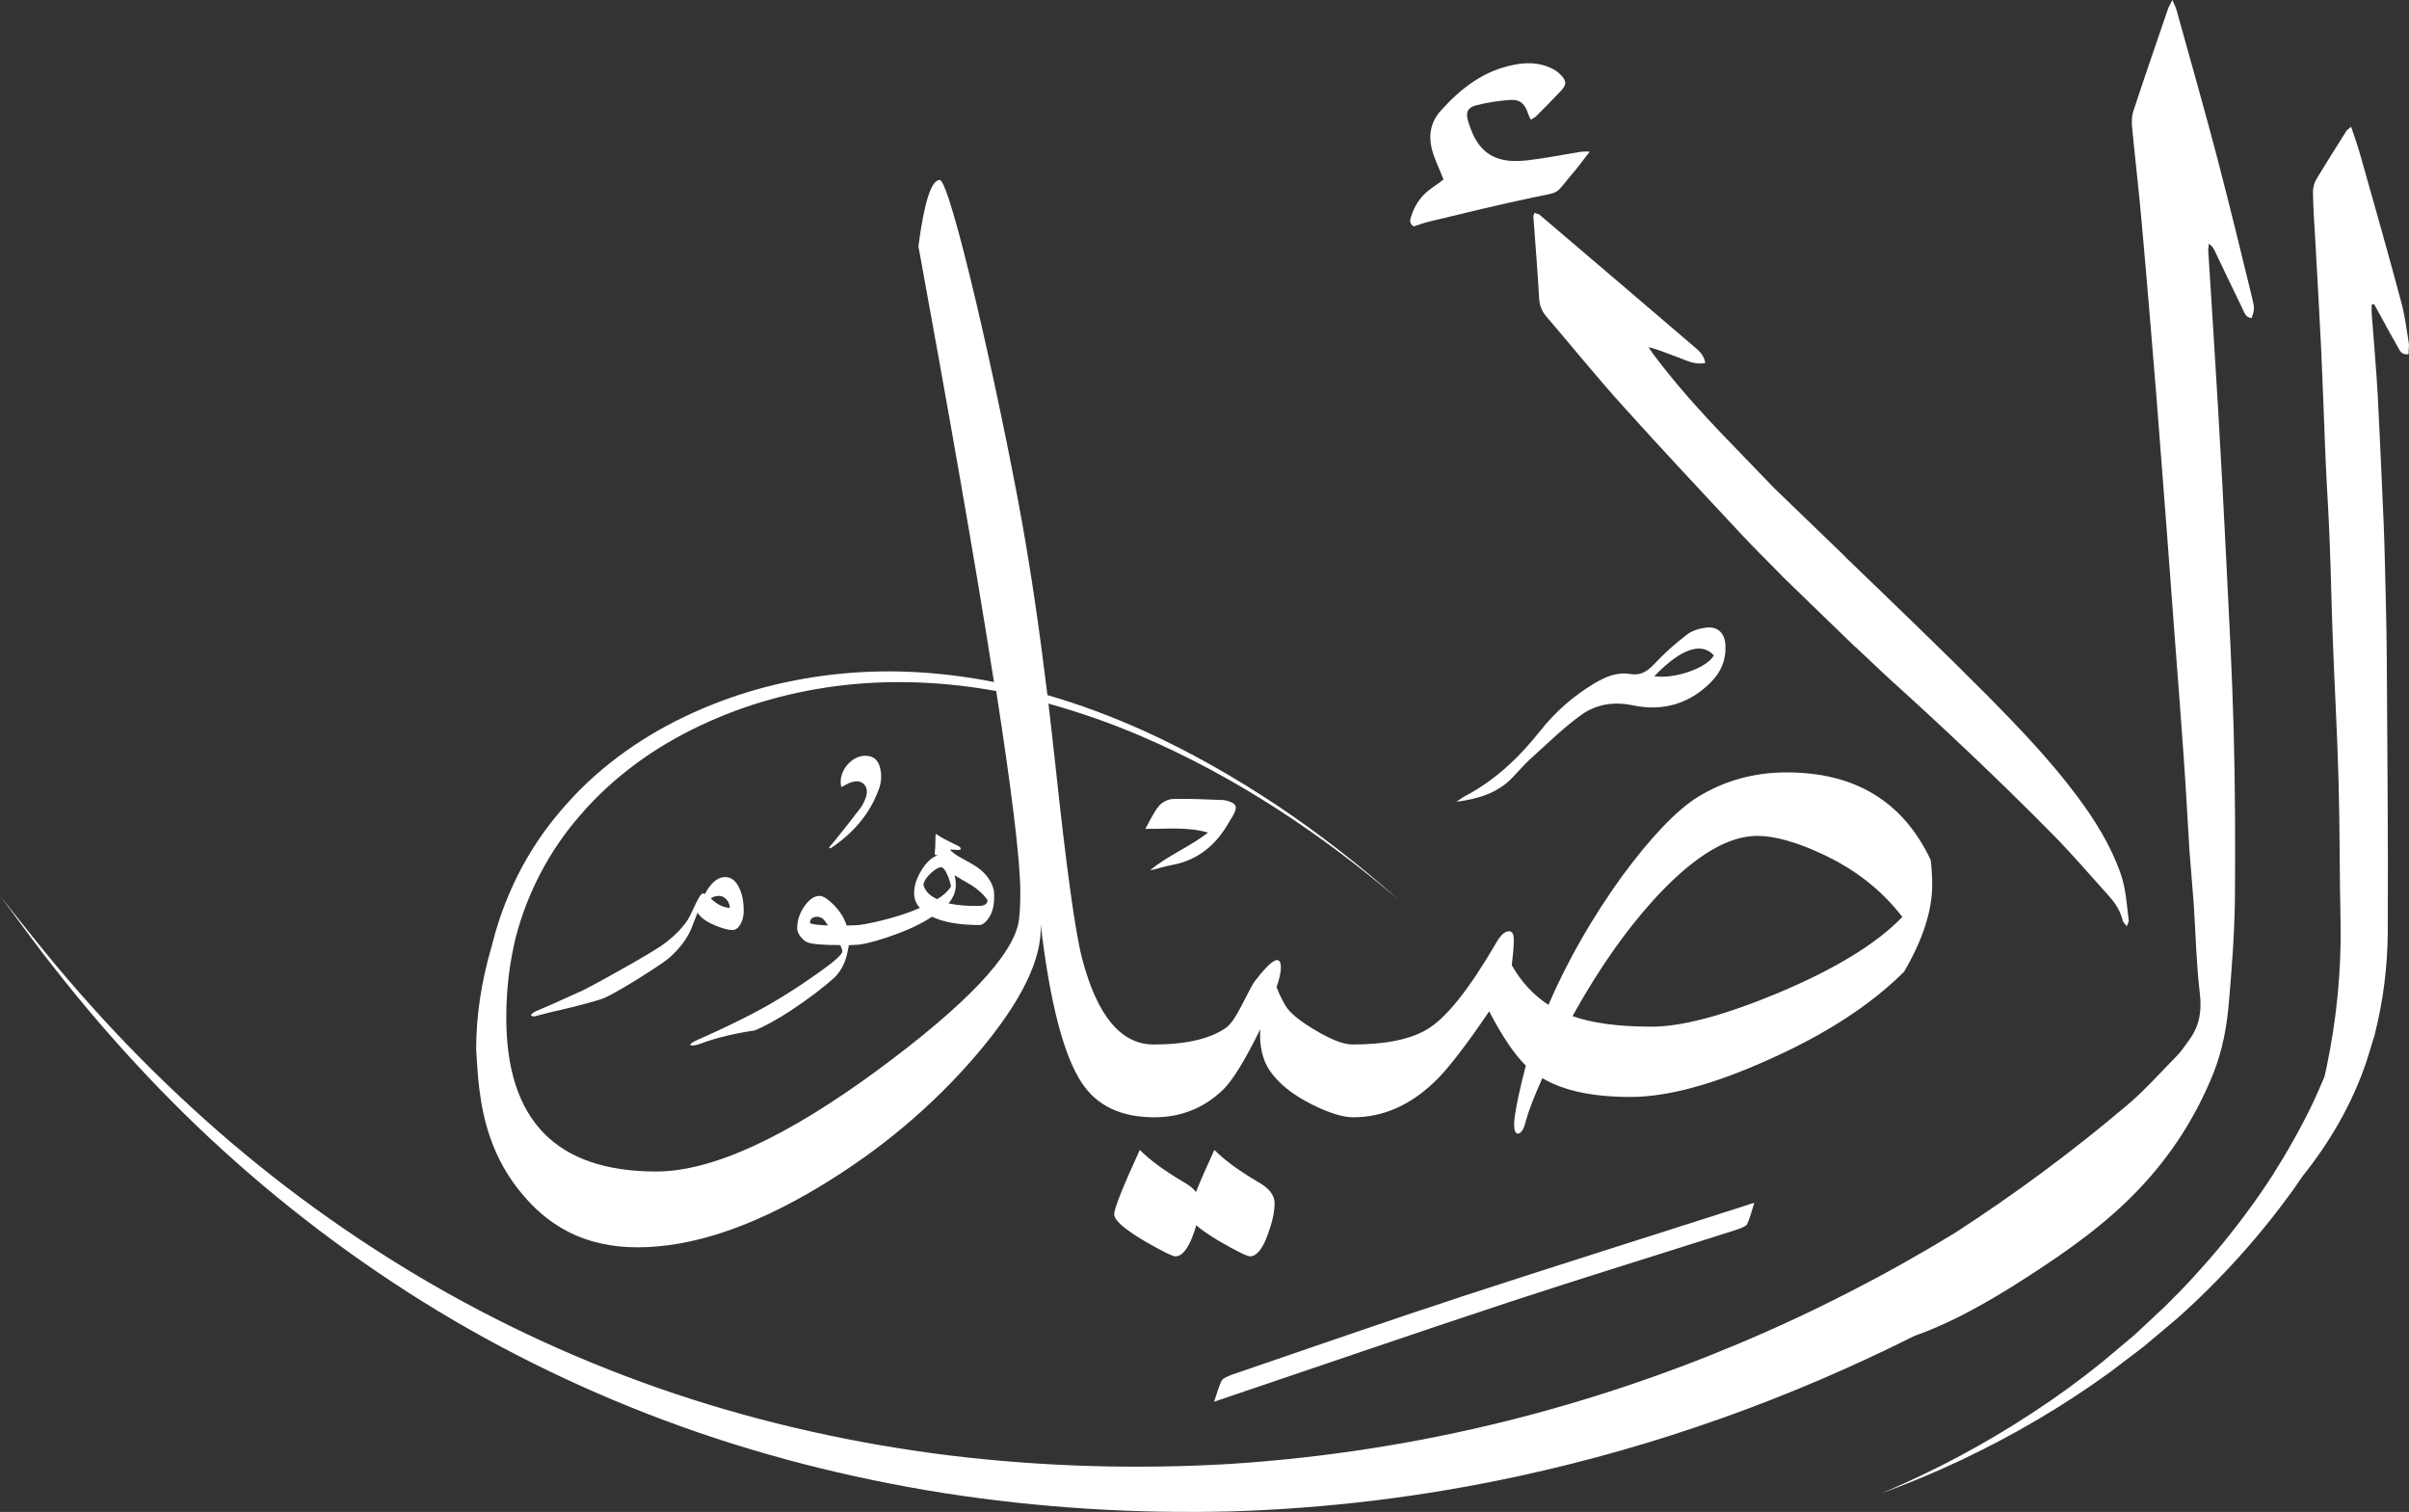 <svg xmlns:xlink="http://www.w3.org/1999/xlink" xmlns="http://www.w3.org/2000/svg" xml:space="preserve" style="max-height: 500px" y="0px" x="0px" id="Layer_1" version="1.1" viewBox="160.1 338.7 959.76 602.32">
<rect x="160.1" y="338.7" width="959.76" height="602.32" fill="#333333" stroke="none"/>
<style type="text/css">
	.st0{fill:#fff;}
</style>
<title>alaseelhome</title>
<g>
	<g>
		<g>
			<path d="M940.5,863.3c9.5-4.8,18.7-10.3,27.6-16.1c15.8-10.2,31.1-21,44.2-34.8c12.9-13.6,22.7-28.9,29.7-46.3&#10;&#9;&#9;&#9;&#9;c3.6-9.1,5.3-18.6,6.1-28.1c1.2-13.6,2.2-27.2,2.4-40.8c0.2-22.6,0.1-45.2-0.5-67.8c-0.6-22.2-1.8-44.5-2.9-66.7&#10;&#9;&#9;&#9;&#9;c-1-20.4-2.1-40.8-3.3-61.2c-1.2-20.9-2.6-41.8-3.9-62.6c-0.1-1,0.2-2.1,0.2-3.1c1.4,0.9,2,2,2.5,3.1c3.6,7.5,7.1,15,10.8,22.5&#10;&#9;&#9;&#9;&#9;c0.8,1.6,1.3,3.9,3.8,4c1-3.4,1.3-3.5,0.1-8.3c-4.4-18.2-8.9-36.5-13.6-54.6c-5.2-19.9-10.9-39.7-16.4-59.6&#10;&#9;&#9;&#9;&#9;c-0.3-1.2-0.9-2.3-1.7-4.2c-0.8,1.7-1.4,2.5-1.7,3.4c-4.7,13.7-9.4,27.3-13.9,41c-0.6,1.8-0.6,3.9-0.5,5.9&#10;&#9;&#9;&#9;&#9;c1.2,12.6,2.7,25.1,3.8,37.7c2.1,23.2,4,46.3,5.9,69.5c1.3,16.4,2.5,32.8,3.8,49.2c1.3,16.9,2.5,33.8,3.8,50.7&#10;&#9;&#9;&#9;&#9;c1.1,14.7,2.3,29.5,3.3,44.2c0.9,12.4,1.5,24.9,2.3,37.3c0.5,7.1,1.2,14.2,1.7,21.3c0.8,11.8,1,23.6,2.4,35.3&#10;&#9;&#9;&#9;&#9;c0.9,7.2-0.1,13.4-4.5,19.2c-1.5,2-2.8,4.1-4.6,5.9c-6.4,6.5-12.5,13.4-19.4,19.3c-21.9,18.6-45,35.7-69.1,51.3&#10;&#9;&#9;&#9;&#9;c-55.2,33.7-115.6,59.2-178.6,74.9c-36.1,9-73,14.7-110.2,17.1c-37.2,2.2-74.7,1.1-111.8-3.4c-37.1-4.6-73.8-12.7-109.4-24.6&#10;&#9;&#9;&#9;&#9;c-35.5-11.9-69.9-27.6-102.2-46.8c-32.3-19.2-62.7-41.8-90.5-67.4c-13.9-12.8-27.2-26.2-39.8-40.3c-6.3-7-12.5-14.2-18.5-21.6&#10;&#9;&#9;&#9;&#9;c-6-7.3-11.8-14.8-17.8-22.2c5.7,7.5,11.2,15.2,17,22.8c5.8,7.5,11.7,14.9,17.8,22.2c12.2,14.5,25.1,28.5,38.6,41.8&#10;&#9;&#9;&#9;&#9;c27.1,26.6,57,50.5,89.1,71.1c32.1,20.6,66.5,37.7,102.4,51.1c35.9,13.4,73.2,22.9,111.1,28.9c37.9,5.9,76.3,8.3,114.8,7.3&#10;&#9;&#9;&#9;&#9;c38.4-1.2,76.8-5.9,114.5-14.1c54.5-11.8,107.4-30.7,157.4-55.8C928.5,868.9,934.5,866.3,940.5,863.3z" class="st0"/>
		</g>
		<g>
			<path d="M1119.8,475.5c-0.9-5.6-1.6-11.3-3.1-16.7c-5.2-19.5-10.7-38.8-16.2-58.2c-1-3.7-2.3-7.3-3.7-11.4&#10;&#9;&#9;&#9;&#9;c-1.1,0.9-1.6,1.2-1.9,1.7c-4,6.4-8.1,12.8-12,19.3c-0.8,1.4-1.3,3.2-1.3,4.9c0.1,6.3,0.5,12.6,0.9,18.9&#10;&#9;&#9;&#9;&#9;c0.8,14.1,1.6,28.3,2.3,42.4c0.7,14.9,1.2,29.9,1.8,44.8c0.5,11.5,1.3,22.9,1.7,34.4c0.5,12.6,0.7,25.2,1.2,37.8&#10;&#9;&#9;&#9;&#9;c0.7,18.9,1.8,37.7,2.3,56.6c0.5,18.9,0.4,37.8,0.8,56.7c0.3,19.1-1.6,38-5.5,56.8c-0.3,1.4-0.6,2.7-0.9,4.1&#10;&#9;&#9;&#9;&#9;c-1.4,3.4-2.9,6.7-4.4,10c-4.8,10.1-10.3,19.8-16.3,29.3c-12.2,18.8-26.6,36.3-42.7,52.1l-12.4,11.6l-13,10.9&#10;&#9;&#9;&#9;&#9;c-8.8,7.1-18,13.8-27.5,20c-19,12.5-39.1,23.2-60.2,32.1c21.4-7.8,42.2-17.6,61.9-29.2c9.9-5.8,19.5-12.1,28.8-18.8l13.7-10.4&#10;&#9;&#9;&#9;&#9;l13.2-11.1c17.2-15.3,32.8-32.5,46.4-51.4c1.2-1.7,2.4-3.5,3.6-5.2c0,0,0,0,0,0c11-13.8,19.8-28.8,25.5-45.6c1-3,1.9-6.1,2.8-9.1&#10;&#9;&#9;&#9;&#9;c0.2-0.7,0.5-1.3,0.7-2l-0.1,0c3.4-13.3,5.1-27,5.2-40.8c0.2-36.7-0.2-73.4-0.4-110.1c-0.1-13.1-0.5-26.1-0.8-39.2&#10;&#9;&#9;&#9;&#9;c-0.2-8.8-0.6-17.6-1-26.4c-0.6-12.7-1.1-25.5-1.8-38.2c-0.6-10.8-1.6-21.6-2.4-32.5c-0.1-1.2,0-2.3,0-3.5&#10;&#9;&#9;&#9;&#9;c0.3-0.1,0.6-0.2,0.9-0.3c0.8,1.4,1.6,2.9,2.4,4.3c2.4,4.4,4.8,8.9,7.3,13.2c0.7,1.3,1.4,2.9,4.1,2.5&#10;&#9;&#9;&#9;&#9;C1119.6,478.1,1120,476.8,1119.8,475.5z" class="st0"/>
		</g>
		<g>
			<path d="M871.4,529.7C871.4,529.7,871.4,529.7,871.4,529.7L871.4,529.7L871.4,529.7z" class="st0"/>
		</g>
		<g>
			<path d="M771.5,423.5c-0.2,0.7-0.5,1-0.5,1.4c0.8,10.9,1.7,21.9,2.3,32.8c0.2,2.8,1.1,5,2.8,7&#10;&#9;&#9;&#9;&#9;c10.3,12,20.2,24.3,30.8,36c15.5,17.2,31.4,34.2,47.2,51.1c5.4,5.8,11.2,11.4,16.7,17.1l28.5,27.6l0-0.1c3.9,3.6,8.4,8,12.2,11.5&#10;&#9;&#9;&#9;&#9;c22.7,20.5,45,41.5,66.5,63.3c7.9,8,15.2,16.6,22.7,24.9c2.4,2.7,4.2,5.7,5.1,9.3c0.2,0.7,0.8,1.2,1.6,2.3&#10;&#9;&#9;&#9;&#9;c0.4-1.1,0.9-1.7,0.8-2.3c-0.8-6.2-1.1-12.6-3.2-18.6c-4-11.4-10.3-21.5-17.5-31.1c-10.6-14.2-22.9-27-35.3-39.6&#10;&#9;&#9;&#9;&#9;c-18.7-18.8-37.8-37.1-56.9-55.5l0.2,1.9l-0.2-2l-28.3-27.3c-6.5-6.7-12.9-13.4-19.4-20.1c-10.1-10.5-19.8-21.3-28.6-33&#10;&#9;&#9;&#9;&#9;c-0.8-1-1.4-2.1-2.1-3.1c4.1,1,7.6,2.6,11.1,3.8c3.6,1.3,7.1,3.4,11.5,2.5c-0.6-3.5-2.8-5.1-4.8-6.8&#10;&#9;&#9;&#9;&#9;c-20.4-17.5-40.9-34.9-61.4-52.4C772.8,424,772.2,423.8,771.5,423.5z" class="st0"/>
		</g>
		<g>
			<path d="M665.2,830.5c1.8-4.9,2.7-9,2.7-12.5c0-3.2-2.2-6-6.7-8.5c-7.3-4.3-13.1-8.5-17.3-12.7&#10;&#9;&#9;&#9;&#9;c-3.2,7-5.7,12.6-7.3,16.8c-1.1-1.5-2.8-2.8-5.1-4.1c-7.3-4.3-13.1-8.5-17.3-12.7c-6.8,14.8-10.2,23.4-10.2,25.6&#10;&#9;&#9;&#9;&#9;c0,2.4,4,5.9,11.9,10.6c7.2,4.2,11.4,6.2,12.5,6.2c2.6,0,5-2.9,7.1-8.7c0.5-1.3,0.9-2.5,1.2-3.7c2,1.8,4.9,3.8,8.9,6.2&#10;&#9;&#9;&#9;&#9;c7.2,4.2,11.4,6.2,12.5,6.2C660.7,839.2,663.1,836.3,665.2,830.5z" class="st0"/>
		</g>
		<g>
			<path d="M350.6,768.3c1,9.7,3.1,28.3,16.5,44.8c3,3.7,8.9,10.8,19,16.1c8.2,4.3,17.5,6.4,28,6.4&#10;&#9;&#9;&#9;&#9;c21.5,0,45.6-8,72.4-24.1c24.3-14.6,45.2-32.2,62.8-52.8c17.6-20.7,26.1-37.9,25.4-51.8c3.7,31.3,9.2,52.4,16.4,63.2&#10;&#9;&#9;&#9;&#9;c6,9.1,15.6,13.7,28.9,13.7c10.7,0,19.8-3.7,27.4-11c3.7-3.6,8.7-11.6,14.8-24.1c-0.4,6.5,0.8,12,3.7,16.4&#10;&#9;&#9;&#9;&#9;c3.6,5.3,9.3,9.8,17.1,13.7c6.7,3.3,12.1,5,16.2,5c0,0,0,0,0,0c0,0,0,0,0,0c11.8,0,22.6-4.7,32.4-14.1c5-4.7,12.3-14.1,21.8-28.1&#10;&#9;&#9;&#9;&#9;c5.1,9.8,10,17.1,14.6,21.6c-2.2,8.5-3.7,15.2-4.4,20.2c-0.6,4.6-0.1,6.9,1.2,6.9c1.2,0,2.3-1.5,3.1-4.6&#10;&#9;&#9;&#9;&#9;c1.2-4.6,3.5-10.4,6.7-17.5c8.3,5,20,7.5,35.1,7.5c14.6,0,32.9-4.9,54.9-14.8c22.7-10.1,40.8-21.8,54.1-35.1&#10;&#9;&#9;&#9;&#9;c7.5-12.8,11.2-24.3,11.2-34.7c0-3-0.2-6.3-0.6-9.8c-11-23.3-30.1-34.9-57.4-34.9c-13,0-24.8,3.3-35.4,9.8&#10;&#9;&#9;&#9;&#9;c-8.6,5.4-18.6,15.9-30.2,31.6c-11.8,16.4-21.6,33.4-29.3,51.2c-6-3.9-10.8-9.1-14.6-15.8c0.4-3.7,0.7-6.2,0.7-7.3&#10;&#9;&#9;&#9;&#9;c0.1-1.1,0.1-2.1,0.1-2.9c0-2.2-0.6-3.3-1.9-3.3c-1.7,0-3.3,1.5-5,4.4c-10.8,18.6-20,30.2-27.7,34.7c-6.7,4-16.6,6-29.7,6&#10;&#9;&#9;&#9;&#9;c-3.5,0-8.4-1.9-14.8-5.7c-6.4-3.8-10.4-7.1-12-10c-1.6-2.8-2.7-5.2-3.4-7.2c1.1-3.2,1.7-5.8,1.7-7.7c0-5.4-3.5-3.6-10.4,5.4&#10;&#9;&#9;&#9;&#9;c-0.6,0.7-2.3,3.9-5.2,9.6c-2.5,4.9-4.6,7.8-6.2,8.9c-6.2,4.4-15.9,6.7-28.9,6.7c-13,0-22.5-11.4-28.5-34.3&#10;&#9;&#9;&#9;&#9;c-2.8-10.9-6.3-36.5-10.6-76.7c-0.9-8.6-1.9-16.8-2.8-24.8c12.6,3.5,24.9,7.8,37,13c18.7,8,36.6,17.7,53.7,28.7&#10;&#9;&#9;&#9;&#9;c17.1,11,33.4,23.3,48.9,36.5c-15.2-13.5-31.3-26.1-48.3-37.5c-17-11.3-34.8-21.5-53.4-29.9c-12.4-5.6-25.2-10.4-38.3-14.2&#10;&#9;&#9;&#9;&#9;c-3.2-26.3-6.6-49.3-10.1-68.8c-9.8-54.3-28.6-136.2-32.8-136.4c-3.3-0.1-6.2,8.7-8.5,26.4c10.7,58.5,22.2,122.9,30.1,173.6&#10;&#9;&#9;&#9;&#9;c-19.7-3.9-40-5.3-60.1-3.4c-20.5,1.9-40.8,7-59.7,15.6c-18.9,8.5-36.4,20.6-50.3,36.2c-3.5,3.9-6.8,8-9.8,12.2&#10;&#9;&#9;&#9;&#9;c-3,4.3-5.8,8.8-8.3,13.4c-4.9,9.3-8.8,19.1-11.4,29.3c-0.2,0.6-0.3,1.2-0.5,1.9c-4.1,13.9-6.2,27.6-6.2,41.2&#10;&#9;&#9;&#9;&#9;C350.1,760.8,350.2,763.9,350.6,768.3z M821.5,694.4c14.4-15.1,27.3-22.7,38.7-22.7c6.9,0,15.5,2.4,25.6,7.1&#10;&#9;&#9;&#9;&#9;c13.3,6.1,24,14.5,32.2,25.2c-10.1,10.5-26.5,20.6-49.3,30.2c-21.6,9-38.5,13.5-50.5,13.5c-13.3,0-23.8-1.4-31.6-4.2&#10;&#9;&#9;&#9;&#9;C797.5,723.8,809.2,707.4,821.5,694.4z M391.4,663.3c13-15.1,29.5-27,47.6-35.5c18.1-8.6,37.8-14,57.8-16.2&#10;&#9;&#9;&#9;&#9;c20-2.2,40.4-1.2,60.2,2.4c5.8,37.4,9.6,66.8,9.6,80.2c0,4.7-0.2,8.5-0.6,11.4c-2.2,13.6-20.9,33.3-56.1,59.3&#10;&#9;&#9;&#9;&#9;c-36.7,27-66.2,40.5-88.4,40.5c-39.8,0-59.7-20.4-59.7-61.3c0-11.2,1.3-21.9,3.8-32.1C370.3,694.1,379.1,677.3,391.4,663.3z" class="st0"/>
		</g>
		<g>
			<path d="M723.3,428.9c1.9-0.6,4-1.4,6.1-1.9c13.8-3.3,27.5-6.7,41.3-9.6c11.9-2.5,8.4-0.8,16.1-9.8&#10;&#9;&#9;&#9;&#9;c2.2-2.5,4.1-5.3,6.7-8.5c-1.8,0-2.7-0.1-3.7,0.1c-7.1,1.1-14.2,2.6-21.4,3.4c-3.6,0.4-7.5,0.4-10.9-0.6&#10;&#9;&#9;&#9;&#9;c-7.4-2.2-10.6-8.5-12.6-15.4c-0.9-3.3,0-5.1,3.5-6c4.4-1.1,9-1.8,13.5-2.1c3.9-0.2,5.8,1.7,7,5.5c0.3,0.8,0.6,1.5,1.1,2.4&#10;&#9;&#9;&#9;&#9;c0.9-0.6,1.6-0.9,2.1-1.4c3.2-3.2,6.5-6.5,9.6-9.8c2.6-2.7,2.7-4.1,0.2-6.7c-1.1-1.1-2.5-2.1-3.9-2.7c-4.7-2.2-9.7-2.3-14.7-1.3&#10;&#9;&#9;&#9;&#9;c-12,2.3-21.1,9.3-29.1,18.2c-4.1,4.5-5,9.7-3.7,15.2c1,4,3,7.9,4.7,12.3c-1.3,1-3,2.3-4.8,3.5c-4,2.8-6.7,6.6-8.1,11.3&#10;&#9;&#9;&#9;&#9;C721.9,426.2,721.4,427.6,723.3,428.9z" class="st0"/>
		</g>
		<g>
			<path d="M760.5,857.7c30.1-9.9,60.7-19.3,91.1-29c1.7-0.5,4.1-1.5,4.5-2.2c1.3-2.7,1.9-5.5,2.9-8.6&#10;&#9;&#9;&#9;&#9;c-1.5,0.4-2.2,0.6-2.9,0.9C818,831,779.8,843,741.9,855.4c-30.4,10-60.5,20.5-90.6,30.8c-1.7,0.6-4,1.6-4.4,2.4&#10;&#9;&#9;&#9;&#9;c-1.4,2.7-2,5.4-3.1,8.5c1.2-0.4,1.7-0.5,2.1-0.7C684.1,883.5,722.1,870.4,760.5,857.7z" class="st0"/>
		</g>
		<g>
			<path d="M627,683.3c10.8-2,18-8.4,23.1-17.7c0.3-0.5,0.6-0.9,0.9-1.4c2.5-4.2,1.9-5.6-2.9-6.7&#10;&#9;&#9;&#9;&#9;c-0.3-0.1-0.6-0.1-0.9-0.1c-6.6-0.2-13.3-0.6-19.9-0.4c-1.9,0.1-4.3,1.3-5.5,2.8c-2.1,2.6-3.5,5.7-5.4,9.1&#10;&#9;&#9;&#9;&#9;c8.7,0.1,16.9-0.9,25,1.5c-7.4,5.7-16,9.1-23.1,15C621.2,684.9,624,683.8,627,683.3z" class="st0"/>
		</g>
		<g>
			<path d="M510.2,653.2c1.1-2.9,1.3-6,0.4-9.1c-0.8-2.7-2.5-4.1-5.2-4.3c-6-0.5-11.7,6.5-10.1,12.5&#10;&#9;&#9;&#9;&#9;c1.3-0.7,2.5-1.5,3.8-1.9c1.7-0.6,3.6-0.8,5.1,0.6c1.5,1.5,1.5,3.4,0.9,5.2c-0.5,1.5-1.2,3.1-2.2,4.4c-3.2,4.2-6.5,8.4-9.8,12.5&#10;&#9;&#9;&#9;&#9;c-0.9,1.1-1.8,2.2-2.7,3.2c0.2,0.1,0.3,0.3,0.5,0.4C499.7,670.9,506.5,663.3,510.2,653.2z" class="st0"/>
		</g>
		<g>
			<path d="M840,588.7c-2.7,0.3-5.7,1.2-7.8,2.8c-4.7,3.6-9.1,7.5-13.1,11.8c-2.8,3-5.5,4.6-9.5,3.9&#10;&#9;&#9;&#9;&#9;c-5.4-0.9-10,1.2-14.4,3.8c-8.3,5-15.5,11.3-21.5,18.9c-8.4,10.6-18,19.7-30,26c-1.2,0.6-2.2,1.5-3.4,2.2&#10;&#9;&#9;&#9;&#9;c8.6-1.1,16.6-3.4,22.6-9.9c2.8-3,5.6-6.1,8.7-8.8c6-5.4,11.9-11.2,18.5-15.9c6-4.3,13-5.4,20.6-3.8c11.9,2.5,22.5-0.6,31.1-9.3&#10;&#9;&#9;&#9;&#9;c4-4,6.1-9,5.7-14.8C847.3,591.1,844.6,588.2,840,588.7z M819.2,608.1c8.1-8.5,17.7-14.9,23.7-8.3&#10;&#9;&#9;&#9;&#9;C840.3,604.7,827.5,609.3,819.2,608.1z" class="st0"/>
		</g>
		<g>
			<path d="M372.7,743.6c0.3,0,0.5,0,0.8-0.1c1.4-0.4,5.5-1.5,12.2-3c6.2-1.5,11-2.8,14.3-3.9c2-0.7,6.6-3.2,13.9-7.7&#10;&#9;&#9;&#9;&#9;c7-4.4,11.2-7.2,12.7-8.5c4-3.5,6.9-7.3,8.7-11.2c0.9-2.3,1.8-4.6,2.7-6.9c1.3,2,3.6,3.7,7.1,5.1c2.9,1.2,5.1,1.8,6.8,1.8&#10;&#9;&#9;&#9;&#9;c1.3,0,2.4-0.8,3.3-2.5c0.8-1.5,1.2-3.2,1.2-5.1c0-3.7-0.6-6.7-1.8-9.2c-1.3-2.8-3.2-4.3-5.6-4.3c-3,0-5.7,2.3-8.1,6.8&#10;&#9;&#9;&#9;&#9;c-0.2-0.2-0.4-0.3-0.6-0.3c-0.7,0-1.7,1.3-2.9,3.9c-1.7,3.7-2.8,5.9-3.4,6.8c-2.5,3.7-6.1,7.2-10.9,10.5&#10;&#9;&#9;&#9;&#9;c-1.7,1.1-4.9,3.1-9.8,5.9c-10.7,6.1-17.7,9.9-20.9,11.5c-8.6,3.9-14.8,6.7-18.7,8.3c-1.3,0.6-2,1.2-2,1.7&#10;&#9;&#9;&#9;&#9;C371.7,743.4,372.1,743.6,372.7,743.6z M446.8,695.6c0.9,0,1.8,0.5,2.7,1.4c0.9,0.9,1.3,2.1,1.4,3.4c-1.7-0.1-3.2-0.6-4.5-1.4&#10;&#9;&#9;&#9;&#9;c-0.8-0.4-1.8-1.2-3.1-2.3C444.1,695.9,445.3,695.6,446.8,695.6z" class="st0"/>
		</g>
		<g>
			<path d="M482.9,728.5c-8.8,6.1-17.3,11.2-25.5,15.3c-6.7,3.4-13.1,6.4-19.3,9.1c-2,0.9-3,1.6-3,2&#10;&#9;&#9;&#9;&#9;c0,0.2,0.3,0.3,0.8,0.3c0.8,0,1.9-0.2,3.2-0.7c6.4-2.4,13.6-4.1,21.7-5.3c3.9-1.6,8.9-4.3,14.8-8.2c6.6-4.4,12.5-8.8,17.4-13.3&#10;&#9;&#9;&#9;&#9;c2.5-2.7,4.1-6.1,4.8-10c0.3-1.3,0.4-2.1,0.5-2.5c0.9,0,1.8,0,2.6-0.1c2.4,0,6.7-1,12.7-3c7.2-2.4,13.2-5.1,17.8-8.2&#10;&#9;&#9;&#9;&#9;c4.6,2.2,10.9,3.3,18.8,3.3c1.5,0,2.9-1.2,4.3-3.6c1.4-2.4,1.9-5.7,1.6-10c-0.7-3.1-2.3-5.8-5-8.1c-1.4-1.3-3.9-2.8-7.3-4.6&#10;&#9;&#9;&#9;&#9;c-2.8-1.5-4.6-2.8-5.2-3.8c1.3,0.1,2.3,0.2,2.8,0.2c1,0,1.5-0.1,1.5-0.5c0-0.4-0.6-1-1.9-1.5c-3.5-1.7-5.8-2.9-7.1-3.8&#10;&#9;&#9;&#9;&#9;c-0.6-0.4-0.9-0.6-0.9-0.6c-0.1,0-0.2,0.5-0.2,1.4c0,2.6-0.1,4.7-0.3,6.5c-0.1,0.4,0.3,0.6,1.1,0.6v0.1c-0.1,0.1-0.3,0.1-0.4,0.1&#10;&#9;&#9;&#9;&#9;c-2.3,1-4.4,3-6.3,6.3c-1.8,3.1-2.6,5.9-2.6,8.6c0,2.3,0.8,4.3,2.3,5.9c-4.6,2-9.8,3.7-15.7,5.1c-4.9,1.2-8.3,1.8-10.2,1.8&#10;&#9;&#9;&#9;&#9;c-1,0-2,0.1-3.3,0.1c-0.9-2.9-2.6-5.6-5-8.1c-2.4-2.4-4.3-3.7-5.8-3.7c-2.1,0-4.1,1.4-6,4.1c-1.9,2.7-2.9,5.7-2.9,8.8&#10;&#9;&#9;&#9;&#9;c0,1.1,0.5,2.3,1.4,3.4c0.8,1,1.7,1.8,2.7,2.2c1.7,0.7,6.1,1.1,13.1,1.1c0.3,0.7,0.6,1.4,0.8,2.3&#10;&#9;&#9;&#9;&#9;C495.9,719,491.5,722.6,482.9,728.5z M540.4,687.4l0.1,0.1c0.3,0.1,0.5,0.2,0.6,0.3c2,1.2,4.1,2.4,6.1,3.6&#10;&#9;&#9;&#9;&#9;c2.4,1.5,4.5,3.4,6.1,5.5c0.1,0.1,0.2,0.3,0.2,0.5c0,1.4-1.1,2.1-3.2,2.2c-4.3,0.1-8.4-0.2-12.3-1c2-2.4,2.9-4.9,2.9-7.3&#10;&#9;&#9;&#9;&#9;C540.9,689.8,540.7,688.5,540.4,687.4z M531,686.5c1.7-1.5,3-2.3,4.1-2.3c0.6,0,1.4,0.8,2.2,2.5c0.8,1.7,1.4,3.4,1.7,5.2&#10;&#9;&#9;&#9;&#9;c-1.2,1.8-3,3.5-5.5,5c-3-1.3-4.8-3.2-5.5-5.7C528.2,689.7,529.3,688.1,531,686.5z M482.8,706.4c0-0.8,0.2-1.5,0.8-1.9&#10;&#9;&#9;&#9;&#9;c0.6-0.4,1.3-0.6,2.2-0.6c1.3,0.1,2.3,0.7,3,1.8c0.5,0.7,0.9,1.3,1.2,1.7C485.8,707.2,483.4,706.9,482.8,706.4z" class="st0"/>
		</g>
	</g>
</g>
</svg>